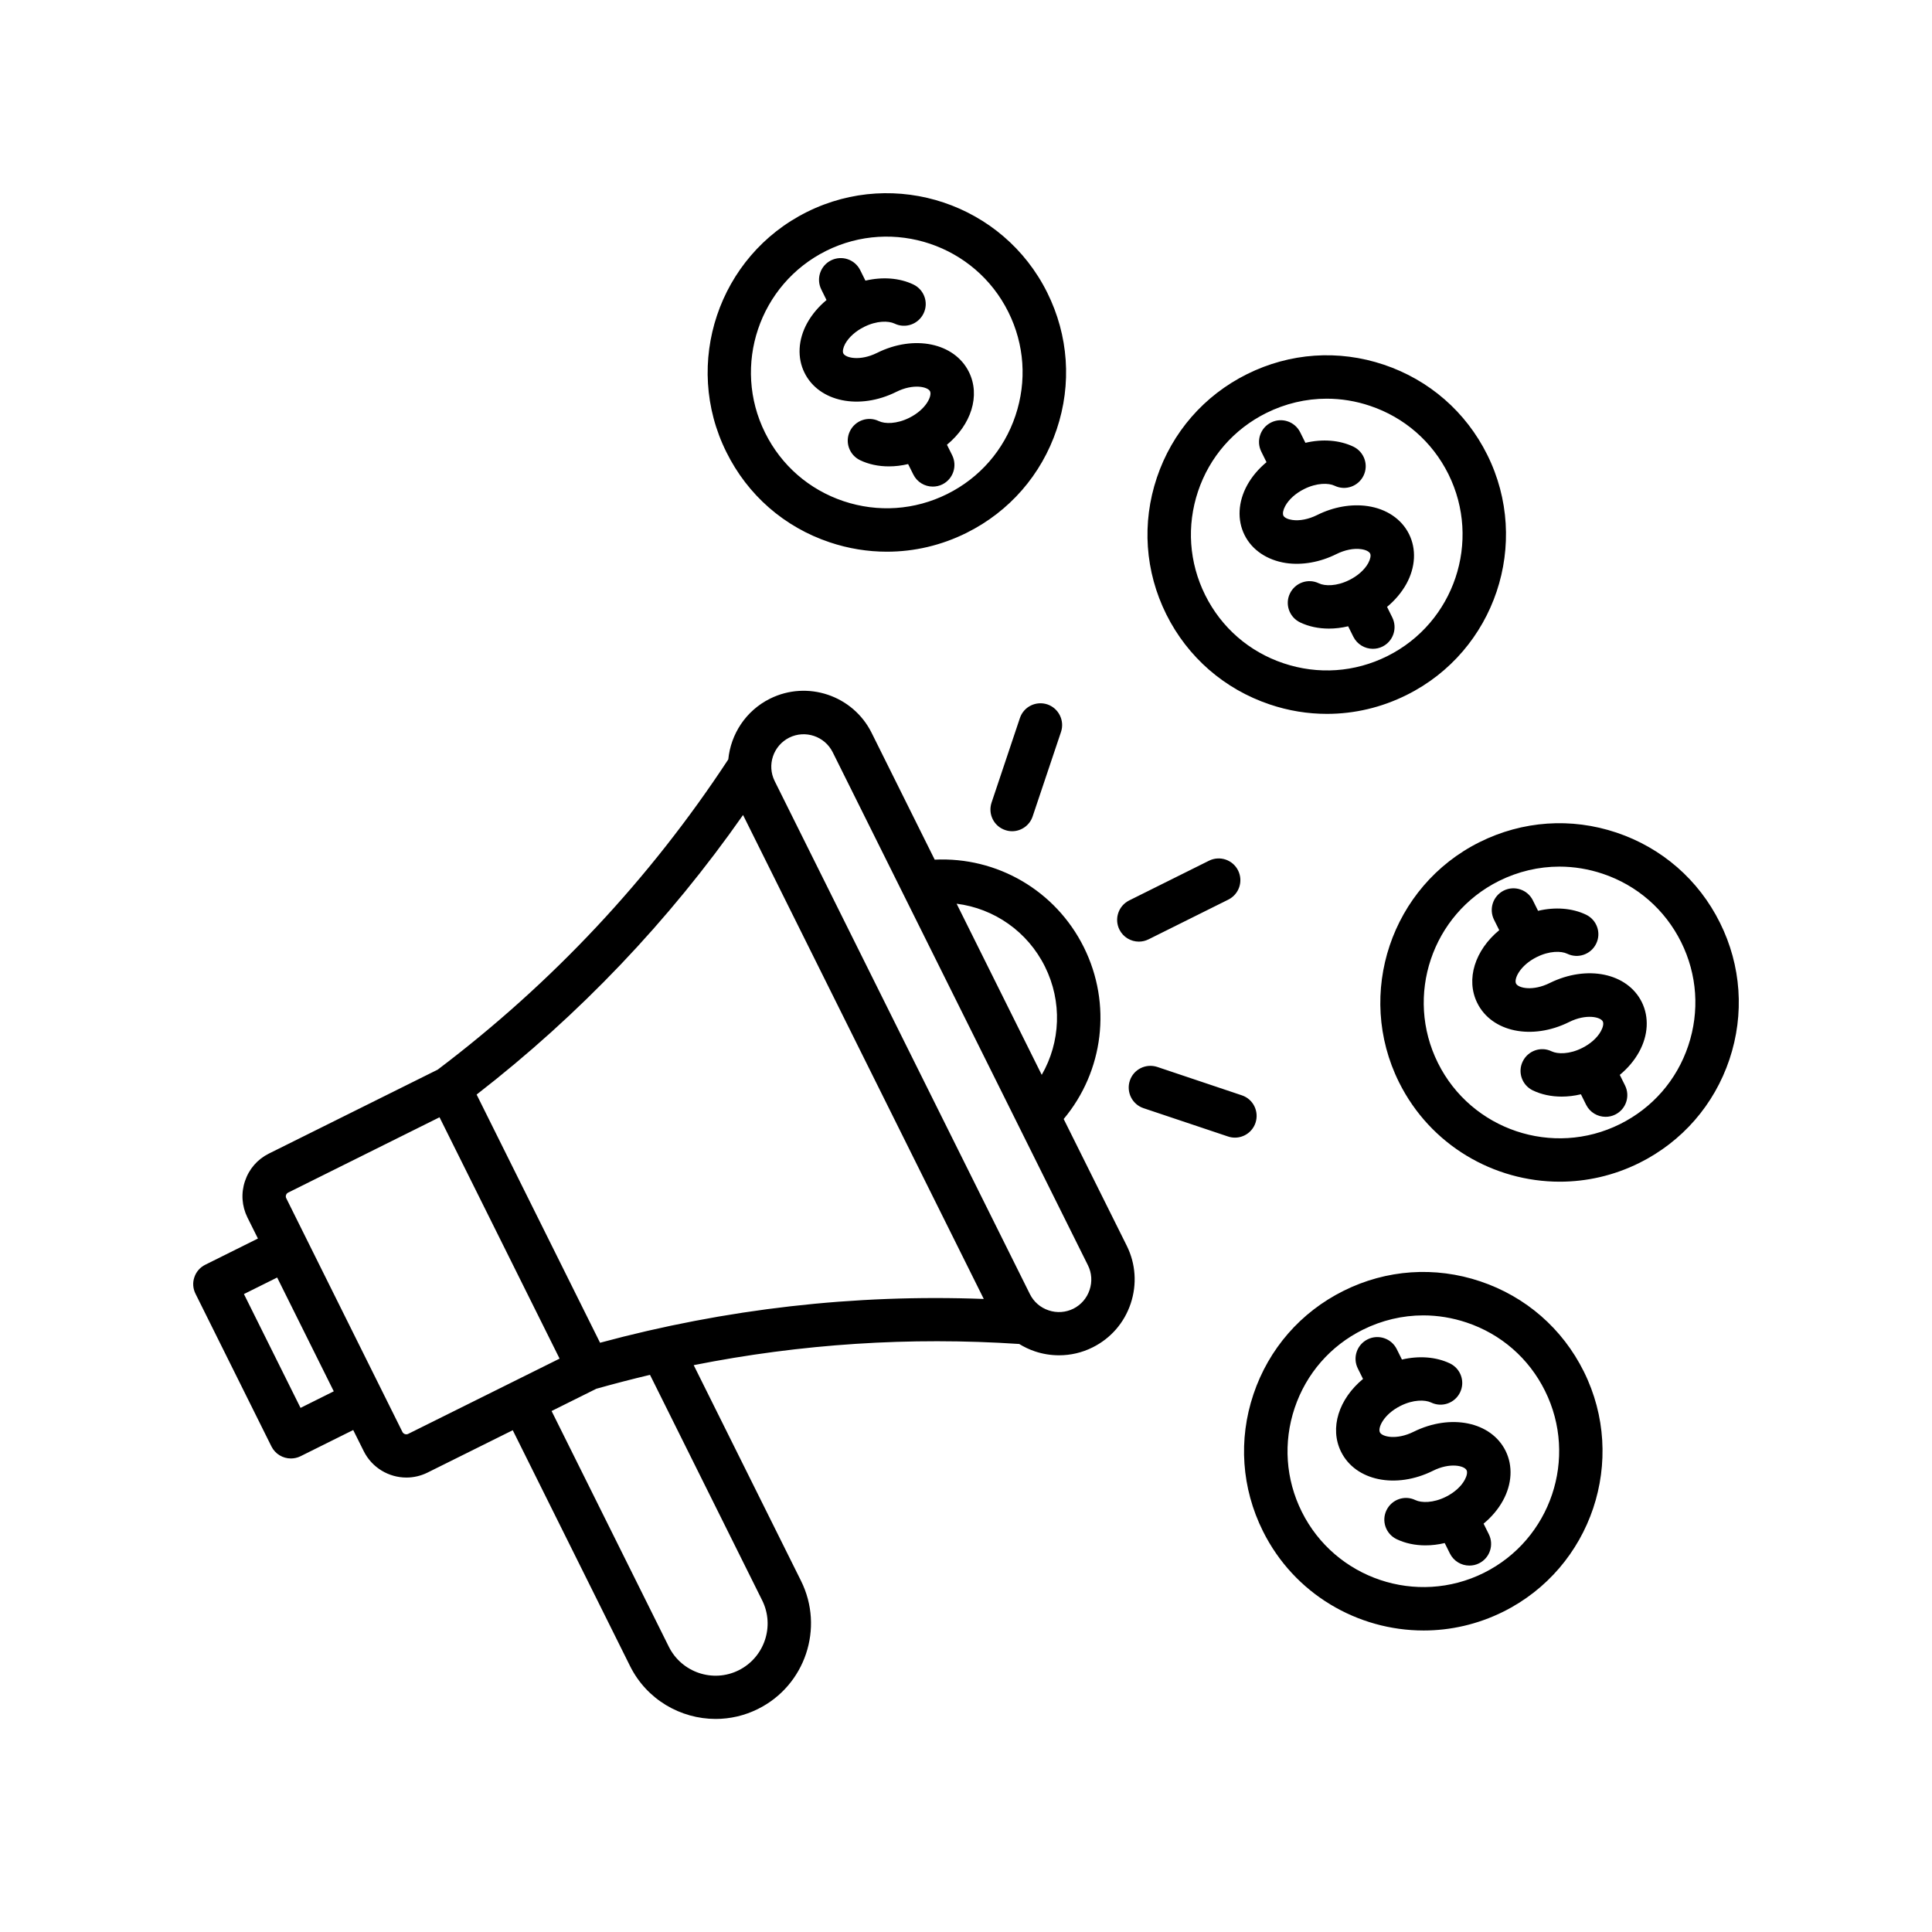 <svg width="50" height="50" viewBox="0 0 50 50" fill="none" xmlns="http://www.w3.org/2000/svg">
<path d="M27.528 28.96C28.563 27.722 28.78 25.985 28.05 24.515C27.318 23.043 25.802 22.17 24.19 22.248L22.557 18.965C22.075 17.997 20.895 17.6 19.927 18.082C19.298 18.395 18.912 19.002 18.848 19.653C16.82 22.743 14.29 25.443 11.328 27.682L6.958 29.855C6.663 30.002 6.445 30.253 6.34 30.567C6.235 30.878 6.258 31.213 6.403 31.507L6.675 32.053L5.311 32.732C5.178 32.798 5.076 32.915 5.03 33.055C4.981 33.197 4.993 33.35 5.06 33.483L7.025 37.434C7.123 37.63 7.321 37.745 7.528 37.745C7.611 37.745 7.698 37.727 7.778 37.687L9.141 37.009L9.413 37.555C9.628 37.987 10.065 38.239 10.518 38.239C10.701 38.239 10.89 38.197 11.065 38.11L13.27 37.014L16.305 43.116C16.736 43.984 17.613 44.486 18.522 44.486C18.892 44.486 19.267 44.402 19.618 44.227C20.838 43.62 21.338 42.134 20.73 40.912L17.953 35.33C20.727 34.779 23.548 34.594 26.377 34.782C26.502 34.859 26.637 34.924 26.78 34.972C26.987 35.042 27.198 35.075 27.408 35.075C27.707 35.075 28.003 35.007 28.277 34.87C28.745 34.637 29.095 34.235 29.262 33.737C29.428 33.239 29.393 32.707 29.16 32.239L27.528 28.96ZM27.043 25.015C27.495 25.924 27.447 26.972 26.96 27.817L24.757 23.388C25.727 23.51 26.592 24.107 27.043 25.015ZM7.778 36.436L6.313 33.49L7.173 33.062L8.638 36.007L7.778 36.436ZM10.563 37.109C10.51 37.136 10.443 37.112 10.416 37.061L7.408 31.01C7.391 30.979 7.396 30.947 7.403 30.927C7.41 30.907 7.425 30.88 7.458 30.864L11.375 28.915L14.482 35.161L10.563 37.109ZM19.725 41.417C20.057 42.083 19.783 42.894 19.118 43.226C18.453 43.558 17.642 43.284 17.31 42.619L14.275 36.517L15.433 35.941C15.895 35.811 16.357 35.691 16.822 35.581L19.725 41.417ZM15.53 34.751L12.335 28.327C14.997 26.264 17.31 23.835 19.23 21.092L25.46 33.617C22.114 33.49 18.78 33.872 15.53 34.75L15.53 34.751ZM28.198 33.384C28.127 33.597 27.977 33.769 27.779 33.869C27.58 33.967 27.352 33.984 27.139 33.912C26.925 33.841 26.753 33.691 26.654 33.492L20.049 20.215C19.842 19.8 20.012 19.297 20.425 19.09C20.84 18.884 21.343 19.054 21.55 19.467L28.155 32.744C28.255 32.944 28.27 33.171 28.198 33.384ZM27.459 18.942L26.725 21.128C26.647 21.363 26.427 21.512 26.193 21.512C26.135 21.512 26.073 21.502 26.015 21.482C25.72 21.384 25.563 21.065 25.662 20.77L26.395 18.583C26.494 18.288 26.812 18.132 27.107 18.23C27.398 18.33 27.557 18.648 27.459 18.942ZM28.97 24.057C28.832 23.779 28.945 23.442 29.224 23.303L31.289 22.275C31.567 22.137 31.904 22.25 32.042 22.528C32.18 22.807 32.067 23.143 31.789 23.282L29.724 24.31C29.643 24.35 29.558 24.369 29.474 24.369C29.267 24.369 29.069 24.255 28.97 24.057ZM31.959 29.442C31.9 29.442 31.839 29.432 31.78 29.412L29.593 28.679C29.3 28.58 29.142 28.262 29.24 27.967C29.338 27.672 29.657 27.515 29.952 27.613L32.139 28.347C32.434 28.445 32.59 28.764 32.492 29.059C32.412 29.295 32.194 29.442 31.959 29.442ZM21.473 14.035C21.958 14.198 22.457 14.278 22.953 14.278C23.66 14.278 24.363 14.115 25.015 13.79C26.124 13.238 26.952 12.288 27.347 11.113C27.742 9.938 27.654 8.682 27.102 7.572C25.963 5.281 23.174 4.346 20.885 5.485C18.595 6.623 17.66 9.413 18.799 11.701C19.349 12.813 20.298 13.642 21.473 14.035ZM21.383 6.491C23.119 5.628 25.232 6.338 26.095 8.073C26.514 8.913 26.579 9.866 26.28 10.756C25.982 11.646 25.355 12.367 24.514 12.785C23.674 13.203 22.72 13.268 21.83 12.97C20.94 12.671 20.22 12.045 19.802 11.203C18.938 9.468 19.648 7.355 21.383 6.491ZM20.822 9.65C20.628 9.261 20.653 8.791 20.89 8.36C21.012 8.14 21.182 7.938 21.39 7.765L21.255 7.491C21.117 7.213 21.23 6.876 21.508 6.738C21.787 6.6 22.123 6.713 22.262 6.991L22.397 7.263C22.838 7.16 23.279 7.191 23.639 7.363C23.919 7.498 24.037 7.833 23.902 8.111C23.767 8.391 23.432 8.51 23.152 8.375C22.995 8.3 22.69 8.296 22.363 8.46C22.145 8.568 21.967 8.728 21.873 8.898C21.819 9 21.8 9.095 21.825 9.146C21.884 9.265 22.26 9.35 22.697 9.133C23.655 8.656 24.7 8.871 25.075 9.625C25.38 10.24 25.132 10.995 24.507 11.51L24.642 11.781C24.78 12.06 24.667 12.396 24.39 12.535C24.31 12.575 24.225 12.593 24.14 12.593C23.933 12.593 23.735 12.478 23.637 12.281L23.502 12.01C23.334 12.05 23.167 12.07 23.003 12.07C22.737 12.07 22.482 12.017 22.259 11.91C21.979 11.775 21.86 11.44 21.995 11.161C22.13 10.881 22.465 10.763 22.744 10.898C22.9 10.973 23.205 10.976 23.532 10.813C23.968 10.596 24.128 10.245 24.069 10.126C24.01 10.008 23.634 9.923 23.197 10.141C22.24 10.618 21.195 10.401 20.822 9.65ZM38.312 33.162C37.137 32.767 35.88 32.853 34.77 33.407C33.662 33.959 32.834 34.908 32.439 36.084C32.044 37.259 32.132 38.515 32.684 39.625C33.494 41.254 35.137 42.197 36.844 42.197C37.537 42.197 38.24 42.04 38.902 41.712C41.192 40.574 42.127 37.784 40.989 35.495C40.437 34.384 39.487 33.557 38.312 33.162ZM38.402 40.706C36.667 41.569 34.554 40.859 33.69 39.124C33.272 38.284 33.207 37.33 33.505 36.44C33.804 35.55 34.43 34.83 35.272 34.412C35.765 34.167 36.299 34.042 36.834 34.042C37.21 34.042 37.589 34.104 37.956 34.227C38.846 34.525 39.566 35.152 39.984 35.994C40.847 37.729 40.137 39.842 38.402 40.706ZM38.964 37.547C39.157 37.935 39.132 38.406 38.895 38.837C38.774 39.057 38.604 39.259 38.395 39.432L38.531 39.706C38.669 39.984 38.556 40.321 38.277 40.459C38.197 40.499 38.112 40.517 38.027 40.517C37.82 40.517 37.622 40.402 37.524 40.206L37.389 39.934C37.22 39.974 37.054 39.994 36.89 39.994C36.624 39.994 36.369 39.941 36.145 39.834C35.865 39.699 35.747 39.364 35.882 39.085C36.017 38.805 36.352 38.687 36.63 38.822C36.787 38.897 37.092 38.9 37.419 38.737C37.637 38.629 37.815 38.469 37.907 38.299C37.962 38.197 37.982 38.102 37.955 38.049C37.897 37.93 37.52 37.845 37.084 38.064C36.125 38.54 35.08 38.325 34.707 37.572C34.402 36.957 34.65 36.202 35.275 35.687L35.14 35.415C35.002 35.137 35.115 34.8 35.394 34.662C35.672 34.524 36.009 34.637 36.147 34.914L36.282 35.185C36.724 35.082 37.164 35.114 37.524 35.285C37.804 35.42 37.922 35.755 37.787 36.034C37.652 36.314 37.317 36.432 37.037 36.297C36.88 36.222 36.575 36.219 36.249 36.382C35.812 36.599 35.652 36.95 35.712 37.069C35.77 37.187 36.147 37.272 36.584 37.054C37.545 36.579 38.59 36.795 38.964 37.547ZM32.862 18.231C33.347 18.395 33.845 18.475 34.342 18.475C35.049 18.475 35.752 18.311 36.404 17.986C38.694 16.848 39.629 14.058 38.49 11.77C37.939 10.661 36.989 9.833 35.814 9.438C34.639 9.043 33.382 9.13 32.272 9.683C31.163 10.235 30.335 11.185 29.94 12.36C29.545 13.535 29.632 14.791 30.185 15.902C30.737 17.008 31.687 17.836 32.862 18.231ZM31.005 12.716C31.303 11.826 31.932 11.106 32.772 10.688C33.265 10.443 33.798 10.318 34.334 10.318C34.71 10.318 35.089 10.379 35.455 10.503C36.345 10.801 37.065 11.429 37.484 12.269C38.347 14.005 37.637 16.118 35.902 16.981C35.062 17.4 34.109 17.465 33.219 17.166C32.328 16.868 31.608 16.241 31.19 15.4C30.772 14.559 30.707 13.606 31.005 12.716ZM32.209 13.846C32.015 13.458 32.04 12.988 32.277 12.556C32.398 12.336 32.569 12.134 32.777 11.961L32.642 11.688C32.504 11.409 32.617 11.073 32.895 10.934C33.174 10.796 33.51 10.909 33.649 11.188L33.784 11.46C34.225 11.356 34.665 11.388 35.025 11.559C35.305 11.694 35.424 12.03 35.289 12.308C35.154 12.588 34.819 12.706 34.54 12.571C34.384 12.496 34.079 12.493 33.752 12.656C33.534 12.764 33.355 12.925 33.262 13.095C33.207 13.196 33.189 13.291 33.214 13.345C33.24 13.396 33.327 13.44 33.442 13.456C33.634 13.485 33.869 13.438 34.087 13.329C34.51 13.118 34.975 13.036 35.395 13.098C35.882 13.169 36.272 13.433 36.465 13.821C36.659 14.21 36.634 14.68 36.397 15.111C36.275 15.331 36.105 15.533 35.897 15.706L36.032 15.979C36.17 16.258 36.057 16.595 35.779 16.733C35.699 16.773 35.614 16.791 35.529 16.791C35.322 16.791 35.124 16.676 35.025 16.48L34.89 16.208C34.722 16.248 34.555 16.268 34.392 16.268C34.125 16.268 33.87 16.215 33.647 16.108C33.367 15.973 33.248 15.638 33.383 15.36C33.519 15.079 33.854 14.961 34.132 15.096C34.288 15.171 34.593 15.175 34.92 15.011C35.139 14.903 35.317 14.743 35.41 14.573C35.465 14.471 35.484 14.376 35.459 14.325C35.432 14.273 35.345 14.229 35.23 14.213C35.039 14.184 34.804 14.231 34.587 14.339C34.163 14.551 33.699 14.633 33.279 14.571C32.792 14.496 32.402 14.235 32.209 13.846ZM44.512 23.88C43.961 22.77 43.011 21.943 41.836 21.548C40.66 21.153 39.404 21.241 38.294 21.793C36.004 22.932 35.069 25.722 36.207 28.01C37.017 29.638 38.66 30.582 40.367 30.582C41.06 30.582 41.764 30.425 42.425 30.097C43.534 29.545 44.362 28.595 44.757 27.42C45.151 26.245 45.064 24.988 44.512 23.88ZM43.692 27.063C43.394 27.953 42.767 28.673 41.925 29.092C40.19 29.955 38.077 29.245 37.214 27.51C36.35 25.775 37.06 23.662 38.795 22.798C39.289 22.553 39.822 22.428 40.357 22.428C40.734 22.428 41.112 22.49 41.479 22.613C42.369 22.912 43.089 23.54 43.507 24.38C43.925 25.22 43.99 26.173 43.692 27.063ZM42.489 25.933C42.682 26.322 42.657 26.792 42.42 27.223C42.299 27.443 42.129 27.645 41.92 27.818L42.056 28.092C42.194 28.37 42.081 28.707 41.802 28.845C41.722 28.885 41.637 28.903 41.552 28.903C41.345 28.903 41.147 28.788 41.049 28.592L40.914 28.32C40.745 28.36 40.579 28.38 40.415 28.38C40.149 28.38 39.894 28.327 39.67 28.22C39.39 28.085 39.272 27.75 39.407 27.472C39.542 27.192 39.877 27.073 40.155 27.208C40.312 27.283 40.617 27.287 40.944 27.123C41.162 27.015 41.34 26.855 41.432 26.685C41.487 26.583 41.507 26.488 41.48 26.435C41.422 26.317 41.045 26.232 40.609 26.45C39.65 26.927 38.605 26.712 38.232 25.958C37.927 25.343 38.175 24.588 38.8 24.073L38.665 23.802C38.527 23.523 38.64 23.186 38.917 23.048C39.195 22.91 39.532 23.023 39.67 23.3L39.805 23.572C40.247 23.468 40.687 23.5 41.047 23.672C41.327 23.807 41.445 24.142 41.31 24.42C41.175 24.7 40.84 24.818 40.56 24.683C40.404 24.608 40.099 24.605 39.772 24.768C39.335 24.985 39.175 25.337 39.235 25.455C39.294 25.573 39.67 25.658 40.107 25.44C41.07 24.965 42.114 25.18 42.489 25.933Z" fill="black"/>
</svg>
